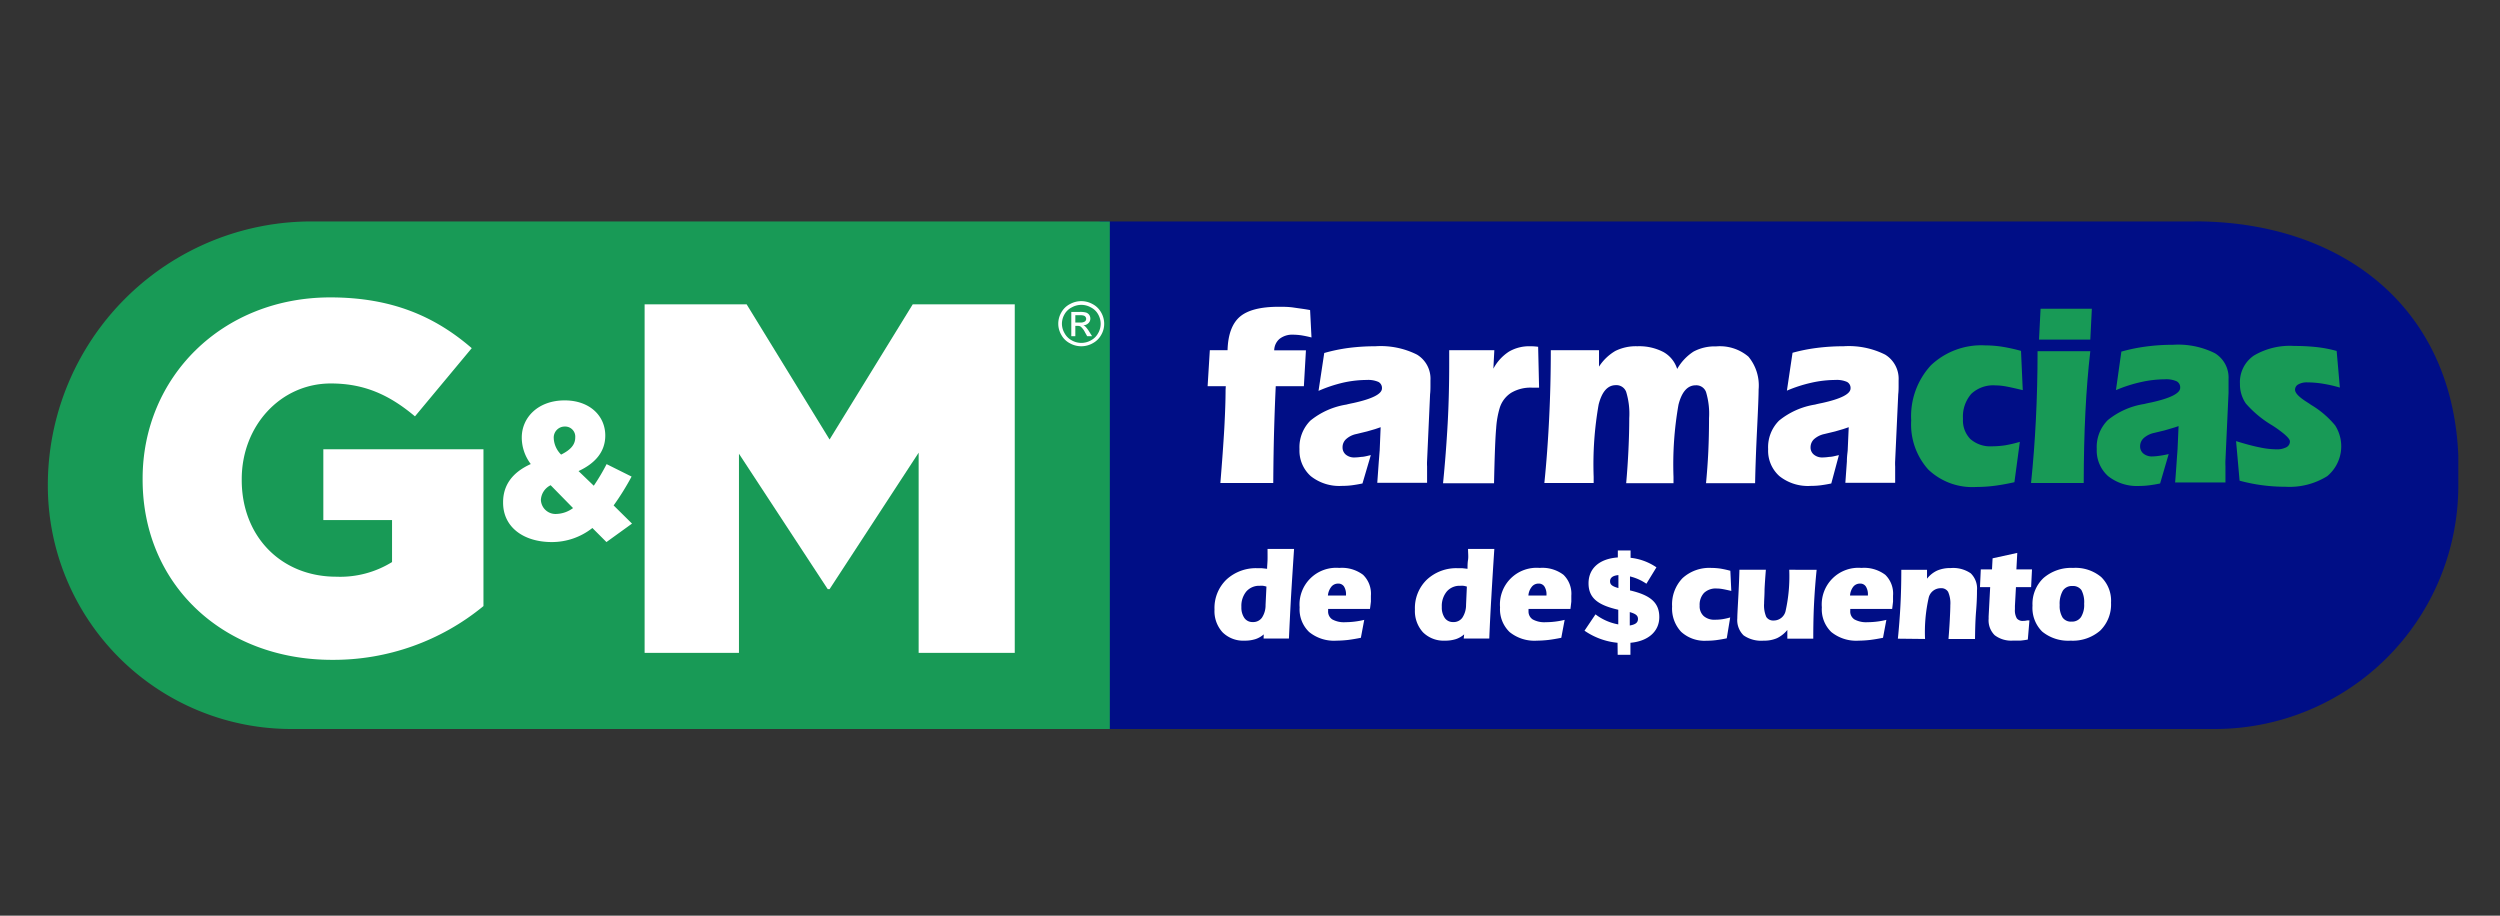 <svg viewBox="0 0 341.29 125" xmlns="http://www.w3.org/2000/svg"><rect x="0" y="0" width="341.29" height="125" fill="#333333" stroke="none"/><path d="m156.6 93v-56.27h143c13.75 0 28.71 6.73 29.54 25.62v3.93a26.78 26.78 0 0 1 -26.78 26.72z" fill="#000e86"/><path d="m299.56 43.23c6.66 0 22.2 1.88 23 19.27v3.78a20.26 20.26 0 0 1 -20.24 20.24h-139.22v-43.29zm0-13h-149.46v69.29h152.26a33.24 33.24 0 0 0 33.24-33.24v-4.06c-.83-20.51-16.14-32-36-32z" fill="#000e86"/><g fill="#fff"><path d="m172.52 86.6a3.18 3.18 0 0 1 -1.13.65 4.74 4.74 0 0 1 -1.49.21 4 4 0 0 1 -3-1.14 4.27 4.27 0 0 1 -1.1-3.11 5.37 5.37 0 0 1 1.63-4.09 5.92 5.92 0 0 1 4.27-1.55h.57l.71.08c0-.38.05-.79.06-1.22s0-.93 0-1.49h3.62q-.24 3.63-.42 6.63c-.11 2-.2 3.87-.28 5.6h-3.46zm.37-6.52a2.89 2.89 0 0 0 -.47-.11 2.25 2.25 0 0 0 -.44 0 2.32 2.32 0 0 0 -1.84.78 3.09 3.09 0 0 0 -.67 2.11 2.49 2.49 0 0 0 .41 1.51 1.33 1.33 0 0 0 1.13.55 1.46 1.46 0 0 0 1.26-.59 3.06 3.06 0 0 0 .5-1.75z"/><path d="m185.78 87.07c-.6.12-1.18.22-1.73.29a15.09 15.09 0 0 1 -1.6.1 5.37 5.37 0 0 1 -3.73-1.18 4.28 4.28 0 0 1 -1.3-3.37 5 5 0 0 1 5.41-5.38 4.8 4.8 0 0 1 3.25.94 3.59 3.59 0 0 1 1.07 2.85v.81s-.07.63-.13 1h-5.71s0 .07 0 .1v.17a1.28 1.28 0 0 0 .57 1.16 3.29 3.29 0 0 0 1.78.38 11.19 11.19 0 0 0 2.58-.32zm-4.5-5.77h2.47v-.08a2 2 0 0 0 -.27-1.15.91.91 0 0 0 -.8-.4 1.17 1.17 0 0 0 -.93.43 2.28 2.28 0 0 0 -.47 1.2z"/><path d="m199.88 86.6a3.18 3.18 0 0 1 -1.13.65 4.74 4.74 0 0 1 -1.49.21 4 4 0 0 1 -3-1.14 4.31 4.31 0 0 1 -1.1-3.11 5.38 5.38 0 0 1 1.64-4.09 5.89 5.89 0 0 1 4.26-1.55h.58l.7.08c0-.38 0-.79.07-1.22s0-.93 0-1.49h3.59q-.24 3.63-.41 6.63c-.12 2-.21 3.87-.28 5.6h-3.49zm.37-6.52a2.89 2.89 0 0 0 -.47-.11 2.15 2.15 0 0 0 -.43 0 2.3 2.3 0 0 0 -1.84.78 3.09 3.09 0 0 0 -.68 2.11 2.49 2.49 0 0 0 .41 1.51 1.34 1.34 0 0 0 1.13.55 1.45 1.45 0 0 0 1.26-.59 3.14 3.14 0 0 0 .51-1.75z"/><path d="m213.14 87.07c-.6.12-1.17.22-1.73.29a15.09 15.09 0 0 1 -1.6.1 5.38 5.38 0 0 1 -3.73-1.18 4.32 4.32 0 0 1 -1.3-3.37 5 5 0 0 1 5.41-5.38 4.78 4.78 0 0 1 3.25.94 3.59 3.59 0 0 1 1.07 2.85v.81s-.07.63-.12 1h-5.72a.34.34 0 0 0 0 .1.81.81 0 0 0 0 .17 1.28 1.28 0 0 0 .57 1.16 3.29 3.29 0 0 0 1.78.38 11 11 0 0 0 2.58-.32zm-4.49-5.77h2.47v-.08a2 2 0 0 0 -.28-1.15.9.9 0 0 0 -.8-.4 1.14 1.14 0 0 0 -.92.43 2.13 2.13 0 0 0 -.47 1.2z"/><path d="m235.73 87.14c-.5.11-1 .19-1.45.25a10.1 10.1 0 0 1 -1.31.08 4.73 4.73 0 0 1 -3.47-1.22 4.66 4.66 0 0 1 -1.23-3.45 5.16 5.16 0 0 1 1.42-3.87 5.42 5.42 0 0 1 3.94-1.4 8.88 8.88 0 0 1 1.22.09 13.68 13.68 0 0 1 1.37.3l.13 2.75q-.9-.21-1.29-.27a4.62 4.62 0 0 0 -.7-.06 2.32 2.32 0 0 0 -1.73.6 2.36 2.36 0 0 0 -.6 1.74 1.8 1.8 0 0 0 .55 1.42 2.17 2.17 0 0 0 1.55.5 6.61 6.61 0 0 0 1-.07 8.81 8.81 0 0 0 1.07-.24z"/><path d="m248 77.79c-.15 1.46-.27 3-.35 4.54s-.11 3.19-.11 4.86h-3.54v-1.19a4.13 4.13 0 0 1 -1.41 1.12 4.37 4.37 0 0 1 -1.83.34 4.21 4.21 0 0 1 -2.73-.72 2.91 2.91 0 0 1 -.86-2.33c0-.38.05-1.31.13-2.78s.13-2.76.16-3.85h3.61q-.12 1.45-.18 2.67c0 .81-.06 1.44-.06 1.91a4 4 0 0 0 .29 1.85 1.1 1.1 0 0 0 1 .5 1.66 1.66 0 0 0 1.64-1.29 21.73 21.73 0 0 0 .5-5.64z"/><path d="m257.06 87.07c-.6.12-1.18.22-1.74.29a14.91 14.91 0 0 1 -1.59.1 5.39 5.39 0 0 1 -3.73-1.18 4.31 4.31 0 0 1 -1.29-3.37 5 5 0 0 1 5.4-5.38 4.82 4.82 0 0 1 3.26.94 3.58 3.58 0 0 1 1.06 2.85v.81s-.07.63-.12 1h-5.72s0 .07 0 .1 0 .1 0 .17a1.28 1.28 0 0 0 .57 1.16 3.32 3.32 0 0 0 1.78.38 11 11 0 0 0 1.27-.08 10.34 10.34 0 0 0 1.31-.24zm-4.5-5.77h2.44v-.08a2 2 0 0 0 -.28-1.15.89.89 0 0 0 -.79-.4 1.15 1.15 0 0 0 -.93.43 2.2 2.2 0 0 0 -.44 1.2z"/><path d="m259.09 87.19c.15-1.46.27-3 .35-4.53s.12-3.19.12-4.87h3.51v1.21a3.78 3.78 0 0 1 1.39-1.11 4.45 4.45 0 0 1 1.84-.34 4.22 4.22 0 0 1 2.74.72 2.89 2.89 0 0 1 .85 2.33c0 .39 0 1.31-.12 2.79s-.13 2.75-.15 3.84h-3.62c.08-1 .14-1.86.18-2.67s.07-1.46.07-1.93a3.86 3.86 0 0 0 -.3-1.83 1.07 1.07 0 0 0 -1-.5 1.68 1.68 0 0 0 -1.65 1.29 21.28 21.28 0 0 0 -.5 5.64z"/><path d="m275.07 82.72s0 .07 0 .17 0 .19 0 .28a2.19 2.19 0 0 0 .26 1.25 1 1 0 0 0 .87.34c.1 0 .28 0 .57-.07h.28l-.22 2.62a9.64 9.64 0 0 1 -1 .14c-.33 0-.67 0-1 0a3.71 3.71 0 0 1 -2.53-.74 2.85 2.85 0 0 1 -.82-2.24v-.32l.21-4h-1.39l.11-2.42h1.53l.08-1.51 3.37-.74-.12 2.25h2.13l-.12 2.42h-2.07z"/><path d="m277.47 82.68a4.85 4.85 0 0 1 1.5-3.77 5.75 5.75 0 0 1 4.03-1.38 5.46 5.46 0 0 1 3.84 1.24 4.51 4.51 0 0 1 1.35 3.51 5 5 0 0 1 -1.47 3.8 5.72 5.72 0 0 1 -4.06 1.38 5.59 5.59 0 0 1 -3.87-1.24 4.55 4.55 0 0 1 -1.32-3.54zm5.44-2.68a1.46 1.46 0 0 0 -1.3.64 3.52 3.52 0 0 0 -.43 1.95 3 3 0 0 0 .4 1.72 1.39 1.39 0 0 0 1.22.55 1.47 1.47 0 0 0 1.29-.62 3.12 3.12 0 0 0 .43-1.81 3.52 3.52 0 0 0 -.37-1.87 1.41 1.41 0 0 0 -1.24-.56z"/><path d="m220.82 87.75a9.53 9.53 0 0 1 -4.51-1.65l1.5-2.23a7.25 7.25 0 0 0 3.11 1.37v-2c-2.69-.62-4.06-1.54-4.06-3.61 0-2 1.44-3.35 4-3.53v-.95h1.74v1a7.7 7.7 0 0 1 3.53 1.3l-1.37 2.24a6.78 6.78 0 0 0 -2.24-1v1.91c2.65.62 4 1.57 4 3.64 0 2-1.57 3.3-3.94 3.51v1.64h-1.74zm.12-9.24c-.82.07-1.14.4-1.14.84 0 .43.23.68 1.14.93zm2.67 6c0-.45-.25-.7-1.12-.95v1.83c.77-.13 1.12-.39 1.12-.9z"/><path d="m167.34 52.72h-2.48l.3-4.91h2.42q.09-3.19 1.68-4.57c1.07-.91 2.83-1.36 5.3-1.36.66 0 1.35 0 2.07.11s1.45.19 2.22.34l.19 3.74c-.49-.13-.95-.22-1.37-.29a8.4 8.4 0 0 0 -1.16-.09 2.78 2.78 0 0 0 -1.83.57 2.11 2.11 0 0 0 -.73 1.57h4.33l-.28 4.89h-3.84c-.09 1.86-.16 3.83-.22 5.89s-.1 4.51-.12 7.33h-7.22q.36-4.38.54-7.52c.11-2.09.17-3.81.17-5.16z"/><path d="m186 66c-.51.11-1 .19-1.45.25a10.36 10.36 0 0 1 -1.32.08 6.26 6.26 0 0 1 -4.29-1.33 4.67 4.67 0 0 1 -1.54-3.68 5.15 5.15 0 0 1 1.49-3.9 10.36 10.36 0 0 1 4.92-2.19q.33-.09.93-.21c2.61-.57 3.92-1.24 3.92-2a.93.93 0 0 0 -.48-.88 3.49 3.49 0 0 0 -1.6-.27 15 15 0 0 0 -3.23.37 19.08 19.08 0 0 0 -3.35 1.12l.78-5.17a23.31 23.31 0 0 1 3.31-.69 28.76 28.76 0 0 1 3.66-.23 11.05 11.05 0 0 1 5.69 1.14 3.84 3.84 0 0 1 1.84 3.52v.87s0 .67-.05 1l-.41 9.1a6.77 6.77 0 0 0 0 .78v2.23h-6.8l.21-2.93c.06-.7.09-1.2.12-1.49l.13-3.17-.76.26-1.11.32-1.44.35a3 3 0 0 0 -1.4.69 1.49 1.49 0 0 0 -.49 1.12 1.27 1.27 0 0 0 .44 1 1.78 1.78 0 0 0 1.21.39 7.16 7.16 0 0 0 .91-.08c.36 0 .8-.13 1.3-.24z"/><path d="m210.11 52.92h-.38-.59a5.21 5.21 0 0 0 -2.82.69 3.78 3.78 0 0 0 -1.58 2.06 12.36 12.36 0 0 0 -.49 2.8q-.17 1.86-.29 7.5h-6.96c.27-2.7.48-5.42.63-8.14s.21-5.45.21-8.18v-1.84h6.16l-.13 2.52a6.27 6.27 0 0 1 2.13-2.33 5.45 5.45 0 0 1 2.88-.73c.21 0 .54 0 1 .06h.1z"/><path d="m210.83 65.94q.43-4.23.65-8.75c.15-3 .23-6.14.23-9.38h6.58v2.24a6.68 6.68 0 0 1 2.23-2.14 6.28 6.28 0 0 1 3-.64 7.13 7.13 0 0 1 3.55.78 4 4 0 0 1 1.89 2.32 6.87 6.87 0 0 1 2.23-2.37 6.1 6.1 0 0 1 3.08-.71 6 6 0 0 1 4.42 1.4 6.15 6.15 0 0 1 1.39 4.48c0 .75-.07 2.55-.21 5.39s-.23 5.3-.27 7.4h-6.7c.13-1.38.24-2.81.31-4.29s.1-3 .1-4.58a10.24 10.24 0 0 0 -.41-3.57 1.41 1.41 0 0 0 -1.41-.92c-1.11 0-1.9.88-2.35 2.65a47 47 0 0 0 -.68 9.86v.85h-6.46c.14-1.57.24-3.09.31-4.57s.11-2.91.11-4.3a10.24 10.24 0 0 0 -.42-3.59 1.42 1.42 0 0 0 -1.41-.92c-1.12 0-1.9.88-2.35 2.65a47 47 0 0 0 -.68 9.86v.85z"/><path d="m250 66c-.5.11-1 .19-1.45.25a10.1 10.1 0 0 1 -1.31.08 6.25 6.25 0 0 1 -4.32-1.33 4.64 4.64 0 0 1 -1.54-3.68 5.12 5.12 0 0 1 1.49-3.9 10.36 10.36 0 0 1 4.92-2.19q.33-.09.93-.21c2.61-.57 3.91-1.24 3.91-2a.93.93 0 0 0 -.48-.88 3.44 3.44 0 0 0 -1.59-.27 15.13 15.13 0 0 0 -3.24.37 19 19 0 0 0 -3.38 1.09l.77-5.17a23.46 23.46 0 0 1 3.29-.66 28.76 28.76 0 0 1 3.66-.23 11.08 11.08 0 0 1 5.69 1.14 3.86 3.86 0 0 1 1.84 3.52v.87s0 .67-.05 1l-.42 9.1a7.33 7.33 0 0 0 0 .78v2.23h-6.8l.21-2.93c0-.7.09-1.2.11-1.49l.14-3.17-.77.26-1.1.32-1.45.35a3.12 3.12 0 0 0 -1.4.69 1.52 1.52 0 0 0 -.49 1.12 1.24 1.24 0 0 0 .45 1 1.77 1.77 0 0 0 1.2.39 7 7 0 0 0 .91-.08c.37 0 .81-.13 1.31-.24z"/></g><path d="m275 65.83c-.95.21-1.86.38-2.73.49a20 20 0 0 1 -2.49.16 8.71 8.71 0 0 1 -6.54-2.38 9.21 9.21 0 0 1 -2.33-6.7 10.25 10.25 0 0 1 2.69-7.53 10 10 0 0 1 7.4-2.72 15.89 15.89 0 0 1 2.31.18 24 24 0 0 1 2.59.57l.24 5.36c-1.13-.27-1.94-.45-2.43-.53a8.29 8.29 0 0 0 -1.33-.12 4.36 4.36 0 0 0 -3.27 1.16 4.71 4.71 0 0 0 -1.13 3.4 3.64 3.64 0 0 0 1 2.76 4.12 4.12 0 0 0 2.94 1 12.72 12.72 0 0 0 1.82-.14 17.55 17.55 0 0 0 2-.47z" fill="#189a56"/><path d="m285.36 47.94q-.45 3.93-.67 8.32t-.23 9.68h-7.19c.29-2.77.51-5.66.66-8.65s.23-6.11.23-9.35zm-7-1.58.21-4.21h7l-.21 4.21z" fill="#189a56"/><path d="m294.89 66c-.51.11-1 .19-1.47.25a10.46 10.46 0 0 1 -1.32.09 6.36 6.36 0 0 1 -4.31-1.34 4.69 4.69 0 0 1 -1.55-3.71 5.19 5.19 0 0 1 1.5-3.93 10.39 10.39 0 0 1 5-2.21c.22-.06.53-.13.94-.21 2.63-.58 3.95-1.25 3.95-2a.93.93 0 0 0 -.49-.89 3.51 3.51 0 0 0 -1.61-.27 15.25 15.25 0 0 0 -3.25.38 19.15 19.15 0 0 0 -3.42 1.1l.74-5.26a23.89 23.89 0 0 1 3.35-.69 27.24 27.24 0 0 1 3.69-.24 11.21 11.21 0 0 1 5.73 1.15 3.89 3.89 0 0 1 1.86 3.56v.87s0 .68 0 1l-.42 9.17a7.68 7.68 0 0 0 0 .79v2.25h-6.87c.1-1.26.17-2.25.22-3s.09-1.2.11-1.5l.14-3.19c-.23.08-.49.17-.77.25l-1.12.33-1.45.35a3.11 3.11 0 0 0 -1.41.7 1.51 1.51 0 0 0 -.5 1.12 1.26 1.26 0 0 0 .45 1 1.81 1.81 0 0 0 1.22.39 7.16 7.16 0 0 0 .91-.08q.56-.07 1.32-.24z" fill="#189a56"/><path d="m305.26 60.22q2 .62 3.3.87a11.09 11.09 0 0 0 2.16.25 2.79 2.79 0 0 0 1.4-.28.88.88 0 0 0 .49-.8c0-.37-.67-1-2-1.92l-.4-.26a14.74 14.74 0 0 1 -3.62-3 4.61 4.61 0 0 1 -.8-2.68 4.39 4.39 0 0 1 1.9-3.86 9.62 9.62 0 0 1 5.52-1.31 27.43 27.43 0 0 1 3.1.16 17.44 17.44 0 0 1 2.68.52l.44 5a18.9 18.9 0 0 0 -2.39-.54 13.77 13.77 0 0 0 -2.08-.17 2.33 2.33 0 0 0 -1.21.28.82.82 0 0 0 -.44.72c0 .45.53 1 1.59 1.67.26.17.45.29.58.39a12.61 12.61 0 0 1 3.3 2.81 5.3 5.3 0 0 1 -1.07 6.93 9.74 9.74 0 0 1 -5.71 1.45 24.07 24.07 0 0 1 -3.19-.21 23.5 23.5 0 0 1 -3.07-.62z" fill="#189a56"/><path d="m42.53 30.23a36 36 0 0 0 -36 36.05 33.24 33.24 0 0 0 33.2 33.24h111.78v-69.29z" fill="#189a56"/><path d="m19.47 65.47v-.13c0-13.87 10.87-24.74 25.62-24.74 8.36 0 14.28 2.58 19.31 6.93l-7.75 9.31c-3.4-2.85-6.8-4.49-11.49-4.49-6.86-0-12.16 5.78-12.16 13.06v.13c0 7.68 5.37 13.19 12.91 13.19a13.46 13.46 0 0 0 7.61-2v-5.73h-9.38v-9.67h21.86v21.41a32.2 32.2 0 0 1 -20.66 7.34c-14.79 0-25.87-10.2-25.87-24.61z" fill="#fff"/><path d="m88 41.55h13.93l11.32 18.45 11.35-18.45h13.93v47.58h-13.12v-27.33l-12.16 18.63h-.25l-12.12-18.49v27.19h-12.88z" fill="#fff"/><path d="m80.87 72.08a8.92 8.92 0 0 1 -5.54 1.92c-3.81 0-6.65-2-6.65-5.38v-.06c0-2.31 1.25-4.07 3.78-5.21a6 6 0 0 1 -1.23-3.57v-.06c0-2.71 2.21-5.06 5.86-5.06 3.38 0 5.54 2.08 5.54 4.8 0 2.29-1.47 3.84-3.65 4.85l2.08 2a27.35 27.35 0 0 0 1.75-2.95l3.41 1.7a35.15 35.15 0 0 1 -2.45 3.94l2.51 2.48-3.49 2.52zm-2.64-2.72-3.06-3.12a2.37 2.37 0 0 0 -1.33 2 2 2 0 0 0 2.16 1.92 4 4 0 0 0 2.23-.8zm.3-9.64a1.38 1.38 0 0 0 -1.44-1.49 1.5 1.5 0 0 0 -1.49 1.65v.05a3.37 3.37 0 0 0 1 2.13c1.29-.64 1.93-1.35 1.93-2.34z" fill="#fff"/><path d="m147.61 41.11a3.19 3.19 0 0 1 1.54.4 2.85 2.85 0 0 1 1.17 1.14 3.08 3.08 0 0 1 .42 1.54 3 3 0 0 1 -.41 1.53 2.83 2.83 0 0 1 -1.16 1.14 3.17 3.17 0 0 1 -3.12 0 2.77 2.77 0 0 1 -1.16-1.14 3 3 0 0 1 -.42-1.53 3.08 3.08 0 0 1 .42-1.54 2.82 2.82 0 0 1 1.18-1.14 3.19 3.19 0 0 1 1.54-.4m0 .51a2.65 2.65 0 0 0 -1.29.34 2.36 2.36 0 0 0 -1 .95 2.6 2.6 0 0 0 -.35 1.28 2.57 2.57 0 0 0 .35 1.28 2.4 2.4 0 0 0 1 1 2.63 2.63 0 0 0 1.3.34 2.66 2.66 0 0 0 1.3-.34 2.4 2.4 0 0 0 1-1 2.56 2.56 0 0 0 .34-1.28 2.6 2.6 0 0 0 -.35-1.28 2.3 2.3 0 0 0 -1-.95 2.61 2.61 0 0 0 -1.28-.34m-1.38 4.28v-3.32h1.16a2.93 2.93 0 0 1 .86.09.86.86 0 0 1 .43.32.91.91 0 0 1 .15.49.85.85 0 0 1 -.26.63 1 1 0 0 1 -.7.3.9.9 0 0 1 .29.18 4.21 4.21 0 0 1 .5.66l.41.65h-.67l-.3-.53a2.57 2.57 0 0 0 -.57-.77.74.74 0 0 0 -.43-.11h-.32v1.41zm.55-1.87h.66a1.08 1.08 0 0 0 .64-.14.45.45 0 0 0 .09-.63.45.45 0 0 0 -.23-.17 1.65 1.65 0 0 0 -.54-.06h-.62z" fill="#fff"/></svg>